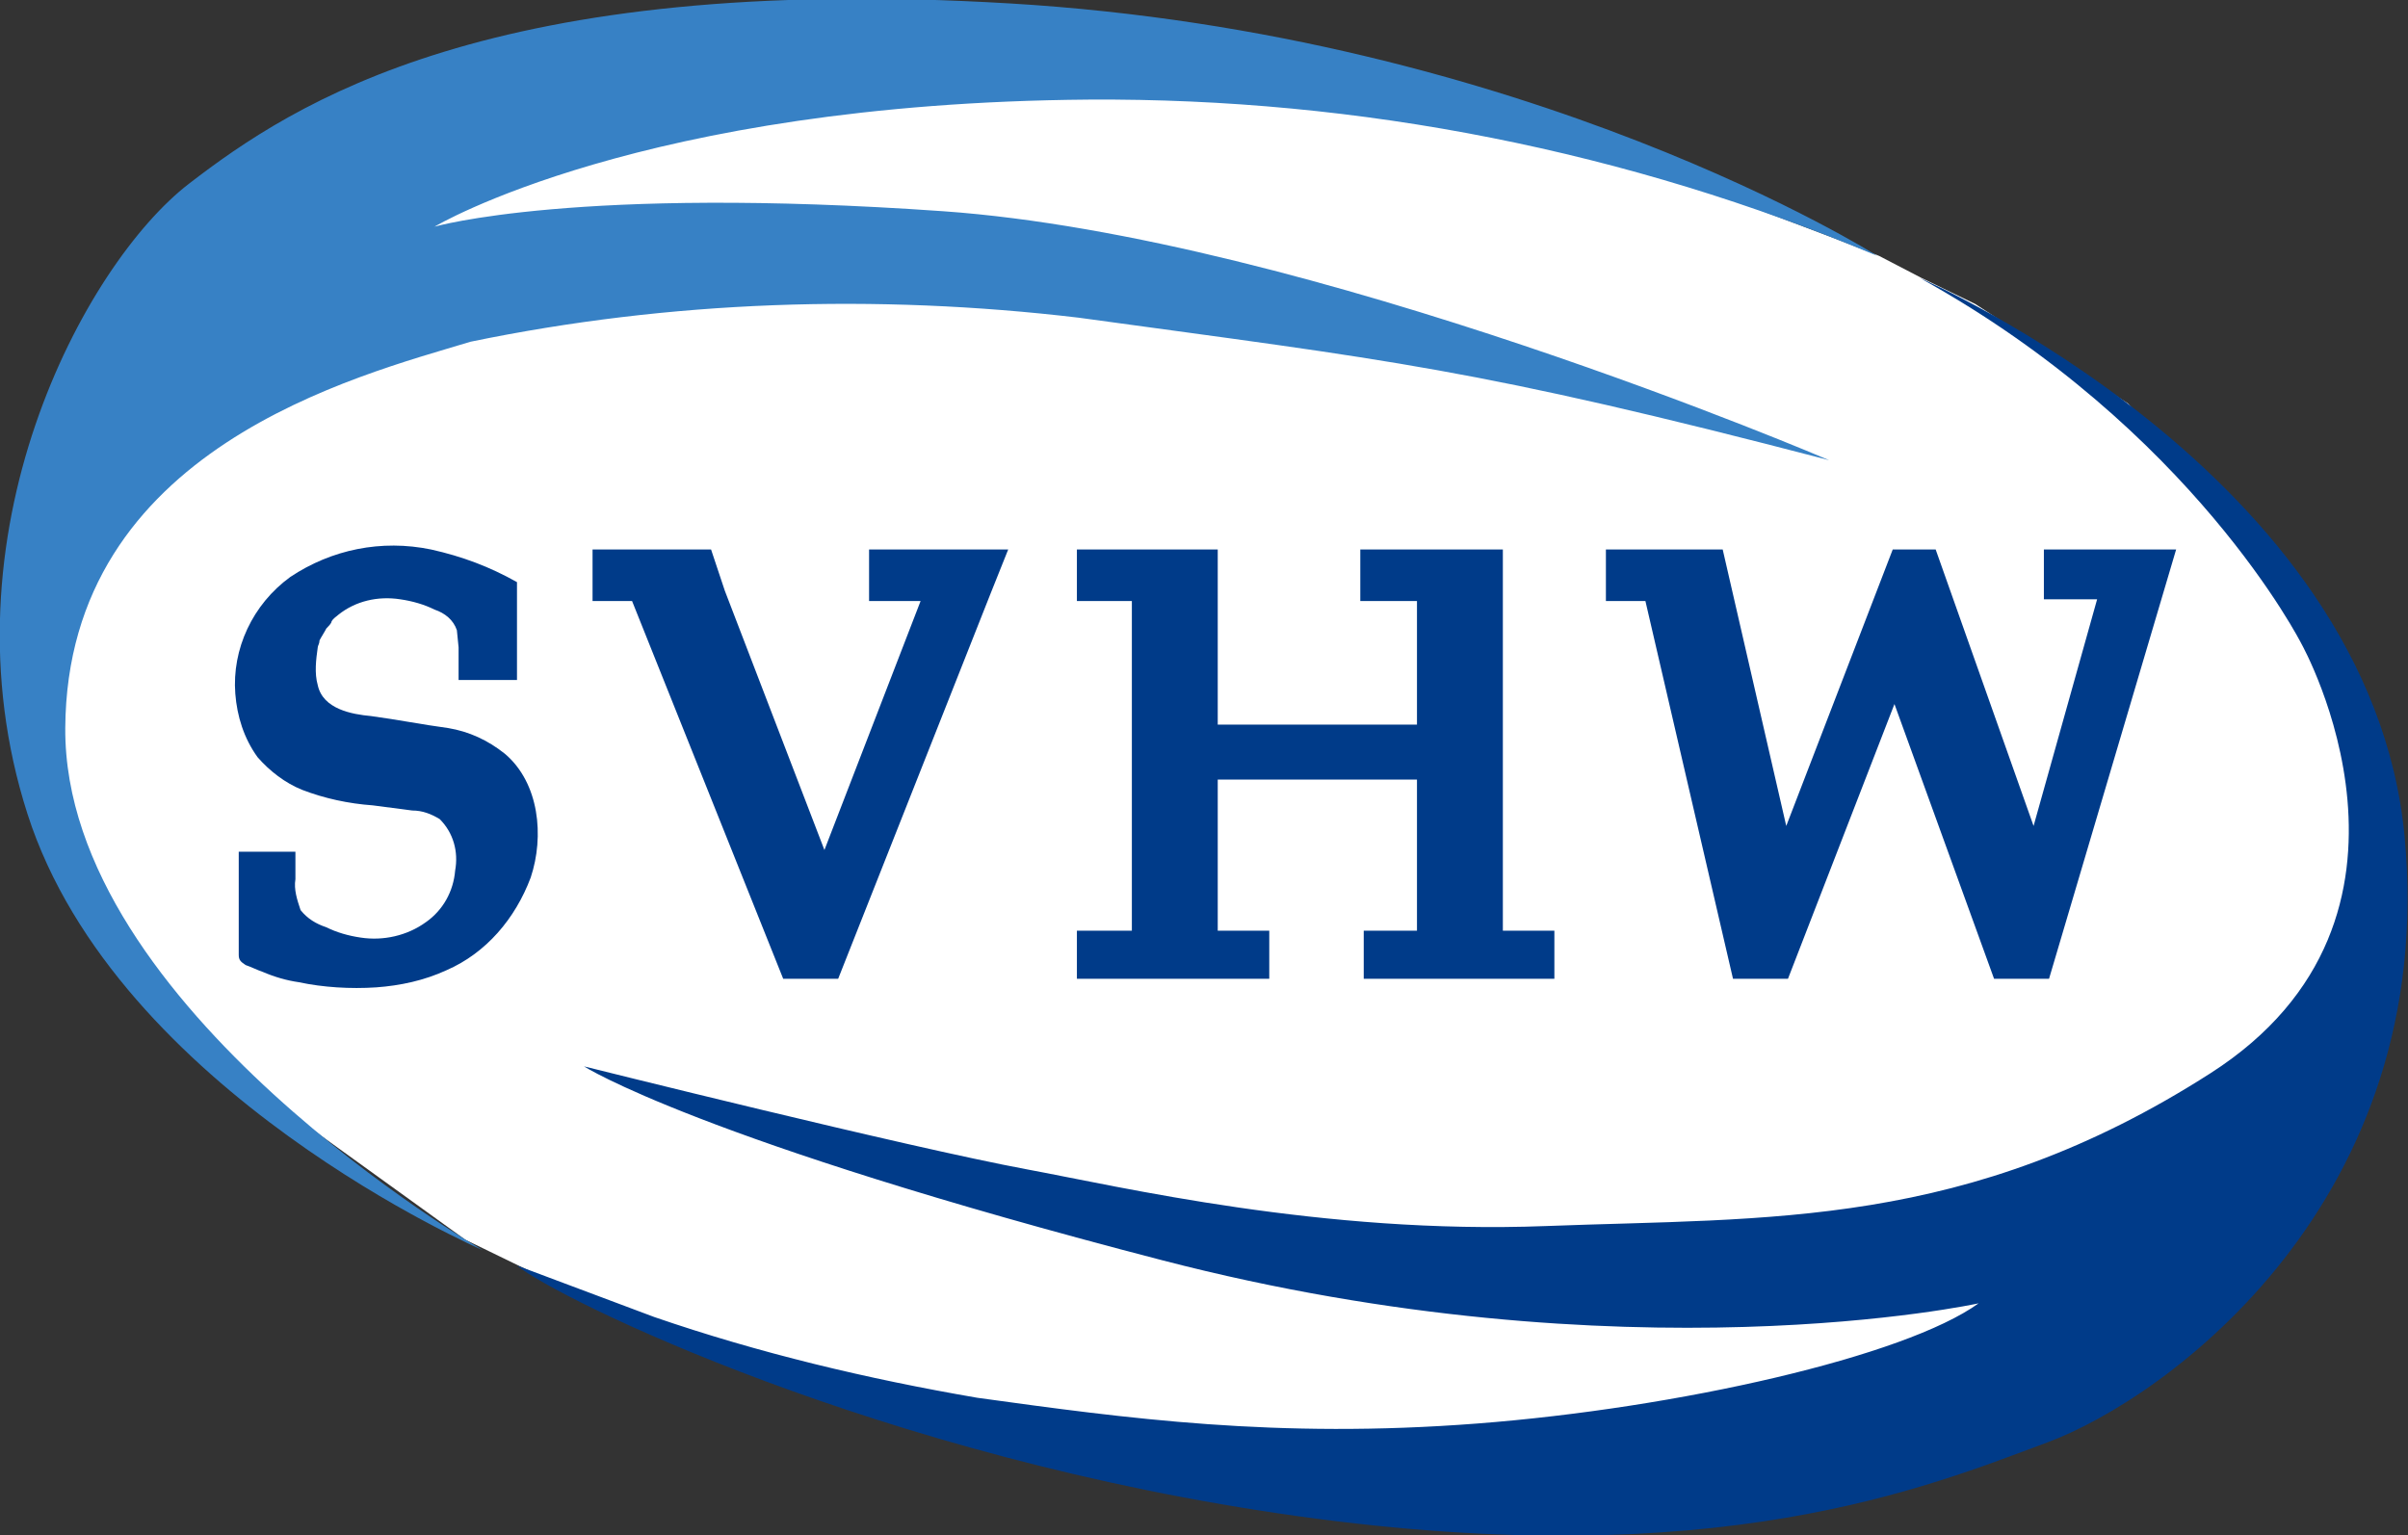 <svg version="1.1" xmlns="http://www.w3.org/2000/svg" xmlns:xlink="http://www.w3.org/1999/xlink" x="0" y="0" viewBox="0 0 140.2 89.4" xml:space="preserve"><rect x="0" y="0" width="140.2" height="89.4" fill="#333333" stroke="none"/><style type="text/css">.st0{fill:#fff}.st1{clip-path:url(#SVGID_2_)}.st2{fill:#003b89}.st3{fill:#3781c5}</style><path class="st0" d="M91.8 8.2l14.8 5.6 2.8 1.1 2.5 1.3 3.1 1.5 8.9 5.8 6.2 6.4 8.7 15.7-6.6 24.8-22.1 12.9-35 2.2-23.5-4-10.1-2.3-14.4-7-14.7-10.6-8.9-13.5-.6-18.8L19.7 9.1l35.9-6.2z" id="Laag_2"/><g id="logo_svhw"><g id="Group_3"><defs><path id="SVGID_1_" d="M0 0h140.2v89.4H0z"/></defs><clipPath id="SVGID_2_"><use xlink:href="#SVGID_1_" overflow="visible"/></clipPath><g id="Group_2" class="st1"><path id="Path_1" class="st2" d="M19.3 36.2c0 .1-.2.3-.3.4-.1.2-.3.5-.4.7 0 .2-.1.3-.1.4-.1.7-.2 1.5 0 2.2.3 1.4 2 1.7 3.1 1.8 1.5.2 3 .5 4.5.7 1.2.2 2.3.7 3.3 1.5 2 1.7 2.3 4.8 1.5 7.2-.9 2.4-2.6 4.4-4.9 5.4-1.3.6-2.7.9-4.1 1-1.5.1-3.1 0-4.5-.3-.7-.1-1.4-.3-2.1-.6-.3-.1-.7-.3-1-.4-.3-.2-.4-.3-.4-.6v-6h3.3v1.6c-.1.6.1 1.2.3 1.8.4.5.9.8 1.5 1 .6.3 1.3.5 2 .6 1.3.2 2.7-.1 3.8-.9 1-.7 1.6-1.8 1.7-3 .2-1.1-.1-2.2-.9-3-.5-.3-1-.5-1.6-.5-.8-.1-1.5-.2-2.3-.3-1.4-.1-2.8-.4-4.1-.9-1-.4-1.9-1.1-2.6-1.9-.8-1.1-1.2-2.4-1.3-3.7-.2-2.6 1-5.2 3.2-6.8 2.4-1.6 5.3-2.2 8.2-1.6 1.8.4 3.4 1 5 1.9v5.7h-3.4v-1.9l-.1-1c-.2-.6-.7-1-1.3-1.2-.6-.3-1.3-.5-2-.6-1.3-.2-2.6.1-3.6.9-.1.1-.3.2-.4.4.1-.1.1-.1 0 0"/><path id="Path_2" class="st2" d="M30.1 73.7l8 3c6.1 2.1 12.4 3.6 18.8 4.7 8.7 1.2 17.4 2.4 29.1 1.5s24.9-3.9 29.2-7c0 0-20.5 4.5-47.5-2.5S34 62.1 34 62.1s18.8 4.7 25.8 6c5.4 1 17.2 3.8 30.2 3.3s24.5.2 38.7-8.9 5.3-25 5.3-25-6.3-12.5-22.2-21.3c0 0 26.2 11.3 28.2 32.5S126.2 81.4 119.2 84s-19.2 7.7-43.6 4.3-43.2-12.7-45.5-14.6"/><path id="Path_3" class="st3" d="M28.1 72.8S3.7 58.7 3.8 42.4s17-20.5 23.6-22.5C39 17.5 51 17.1 62.8 18.5c18.2 2.5 23 2.9 43.7 8.3 0 0-30.3-13-51.6-14.5s-29.6.9-29.6.9 12-7.2 38.1-7.4c15.8-.1 31.4 3 45.9 9.1C109.3 14.9 89 2 58.8.2S17.1 6 11 10.7-3.6 31.2 1.6 47.4s26.5 25.4 26.5 25.4"/></g></g><path id="Path_4" class="st2" d="M45.6 57l-8.8-22h-2.3v-3h6.9l.8 2.4L48 49.5 53.6 35h-3v-3h8.1l-1 2.5L48.8 57h-3.2z"/><path id="Path_5" class="st2" d="M70.9 45.4v8.8h3V57H62.7v-2.8h3.2V35h-3.2v-3h8.2v10.2h11.6V35h-3.3v-3h8.3v22.2h3V57H79.4v-2.8h3.1v-8.8H70.9z"/><path id="Path_6" class="st2" d="M100.9 57l-5.1-22h-2.3v-3h6.8l3.7 16.1 6.2-16.1h2.5l5.7 16.1 3.7-13.2H119V32h7.7l-7.4 25h-3.2l-5.8-16-6.2 16h-3.2z"/></g></svg>